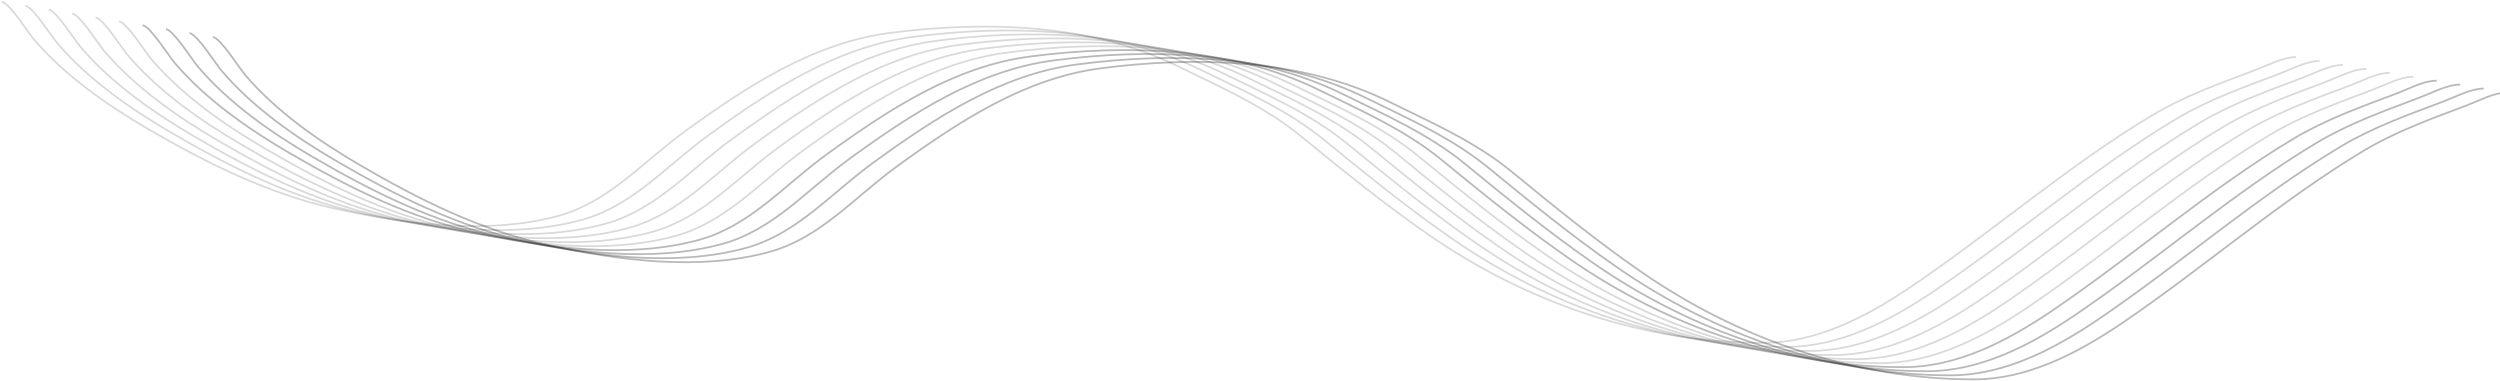 <svg width="1410" height="215" viewBox="0 0 1410 215" fill="none" xmlns="http://www.w3.org/2000/svg">
<path d="M120.066 20.863C124.436 21.506 134.887 38.289 138.069 42.03C155.789 62.865 179.614 79.357 201.939 92.482C235.976 112.492 271.233 129.923 308.842 138.15C348.376 146.798 394.304 152.986 433.993 142.064C462.583 134.197 481.538 111.547 505.755 93.932C541.397 68.006 578.387 44.075 620.673 38.55C673.658 31.628 733.951 32.863 783.801 57.542C807.434 69.242 831.758 79.699 852.974 97.121C876.709 116.612 899.899 135.423 924.859 152.792C981.485 192.197 1047.64 213.973 1113.39 213.973C1143.15 213.973 1171.35 199.528 1196.86 182.223C1242.91 150.988 1285.5 113.626 1332.99 85.088C1351.37 74.04 1371.72 66.832 1391.31 59.427C1398.29 56.788 1406.64 52.178 1414 52.178" stroke="black" stroke-opacity="0.15"/>
<path d="M106.891 18.658C111.26 19.3 121.711 36.076 124.893 39.816C142.613 60.642 166.439 77.128 188.763 90.247C222.8 110.248 258.057 127.672 295.666 135.895C335.2 144.54 381.128 150.725 420.818 139.808C449.407 131.944 468.362 109.304 492.58 91.696C528.221 65.781 565.211 41.86 607.497 36.338C660.482 29.419 720.775 30.653 770.626 55.322C794.258 67.017 818.582 77.469 839.798 94.884C863.534 114.367 886.723 133.17 911.683 150.532C968.309 189.92 1034.46 211.686 1100.21 211.686C1129.98 211.686 1158.18 197.247 1183.69 179.95C1229.73 148.727 1272.33 111.382 1319.81 82.856C1338.2 71.813 1358.54 64.607 1378.13 57.206C1385.12 54.568 1393.46 49.96 1400.82 49.96" stroke="black" stroke-opacity="0.15"/>
<path d="M93.602 16.422C97.971 17.064 108.422 33.833 111.604 37.571C129.324 58.388 153.149 74.867 175.474 87.98C209.511 107.973 244.768 125.389 282.377 133.609C321.911 142.25 367.839 148.433 407.529 137.52C436.118 129.659 455.073 107.029 479.29 89.428C514.932 63.525 551.922 39.614 594.208 34.094C647.193 27.178 707.486 28.411 757.337 53.07C780.969 64.76 805.293 75.208 826.509 92.615C850.244 112.09 873.434 130.885 898.394 148.239C955.02 187.611 1021.17 209.368 1086.92 209.368C1116.69 209.368 1144.89 194.935 1170.4 177.645C1216.45 146.436 1259.04 109.106 1306.52 80.592C1324.91 69.554 1345.25 62.351 1364.85 54.953C1371.83 52.317 1380.18 47.71 1387.53 47.71" stroke="black" stroke-opacity="0.15"/>
<path d="M80.418 14.213C84.788 14.854 95.238 31.616 98.42 35.353C116.14 56.162 139.966 72.633 162.291 85.741C196.327 105.725 231.585 123.134 269.193 131.351C308.728 139.988 354.656 146.168 394.345 135.26C422.935 127.402 441.89 104.782 466.107 87.189C501.748 61.296 538.738 37.395 581.024 31.878C634.009 24.964 694.302 26.197 744.153 50.846C767.785 62.53 792.109 72.974 813.325 90.374C837.061 109.841 860.251 128.628 885.211 145.975C941.836 185.329 1007.99 207.077 1073.74 207.077C1103.5 207.077 1131.7 192.651 1157.21 175.368C1203.26 144.172 1245.85 106.858 1293.34 78.356C1311.72 67.323 1332.07 60.123 1351.66 52.728C1358.64 50.092 1366.99 45.488 1374.35 45.488" stroke="black" stroke-opacity="0.15"/>
<path d="M67.156 12.027C71.526 12.668 81.976 29.423 85.158 33.158C102.879 53.958 126.704 70.422 149.029 83.525C183.066 103.501 218.323 120.902 255.932 129.115C295.466 137.749 341.394 143.927 381.083 133.023C409.673 125.169 428.628 102.558 452.845 84.972C488.486 59.091 525.477 35.2 567.763 29.685C620.747 22.774 681.04 24.007 730.891 48.645C754.524 60.324 778.848 70.763 800.064 88.156C823.799 107.615 846.989 126.394 871.949 143.733C928.575 183.071 994.727 204.81 1060.48 204.81C1090.24 204.81 1118.44 190.39 1143.95 173.114C1190 141.931 1232.59 104.633 1280.08 76.144C1298.46 65.114 1318.81 57.918 1338.4 50.526C1345.38 47.892 1353.73 43.289 1361.09 43.289" stroke="black" stroke-opacity="0.15"/>
<path d="M53.902 9.838C58.272 10.479 68.722 27.226 71.904 30.96C89.625 51.751 113.45 68.208 135.775 81.305C169.812 101.273 205.069 118.667 242.678 126.876C282.212 135.506 328.14 141.681 367.829 130.782C396.419 122.932 415.374 100.33 439.591 82.752C475.233 56.881 512.223 33 554.509 27.488C607.494 20.58 667.787 21.812 717.637 46.44C741.27 58.114 765.594 68.549 786.81 85.935C810.545 105.385 833.735 124.156 858.695 141.488C915.321 180.809 981.473 202.539 1047.22 202.539C1076.99 202.539 1105.19 188.125 1130.7 170.856C1176.75 139.687 1219.34 102.404 1266.82 73.927C1285.21 62.903 1305.55 55.709 1325.15 48.32C1332.13 45.687 1340.48 41.087 1347.83 41.087" stroke="black" stroke-opacity="0.15"/>
<path d="M40.727 7.631C45.096 8.271 55.547 25.012 58.729 28.744C76.449 49.526 100.274 65.977 122.599 79.068C156.636 99.027 191.893 116.414 229.502 124.62C269.036 133.246 314.964 139.418 354.654 128.524C383.243 120.677 402.198 98.085 426.415 80.514C462.057 54.654 499.047 30.784 541.333 25.273C594.318 18.369 654.611 19.6 704.462 44.217C728.094 55.887 752.418 66.317 773.634 83.695C797.369 103.137 820.559 121.9 845.519 139.225C902.145 178.53 968.297 200.25 1034.05 200.25C1063.81 200.25 1092.01 185.842 1117.52 168.581C1163.57 137.425 1206.16 100.158 1253.65 71.693C1272.03 60.673 1292.38 53.483 1311.97 46.097C1318.95 43.465 1327.3 38.866 1334.66 38.866" stroke="black" stroke-opacity="0.15"/>
<path d="M27.426 5.396C31.796 6.037 42.246 22.77 45.428 26.5C63.148 47.274 86.974 63.717 109.298 76.803C143.335 96.754 178.593 114.133 216.201 122.336C255.736 130.958 301.664 137.128 341.353 126.238C369.943 118.394 388.897 95.812 413.115 78.249C448.756 52.4 485.746 28.539 528.032 23.031C581.017 16.13 641.31 17.361 691.161 41.967C714.793 53.632 739.117 64.058 760.333 81.429C784.069 100.862 807.258 119.617 832.218 136.935C888.844 176.223 954.996 197.934 1020.75 197.934C1050.51 197.934 1078.71 183.532 1104.22 166.278C1150.27 135.135 1192.86 97.885 1240.35 69.431C1258.73 58.416 1279.08 51.229 1298.67 43.846C1305.65 41.215 1314 36.619 1321.36 36.619" stroke="black" stroke-opacity="0.15"/>
<path d="M14.262 3.189C18.632 3.83 29.082 20.556 32.264 24.285C49.984 45.049 73.81 61.486 96.134 74.566C130.171 94.508 165.429 111.88 203.037 120.079C242.572 128.698 288.5 134.865 328.189 123.98C356.779 116.139 375.733 93.567 399.951 76.011C435.592 50.173 472.582 26.323 514.868 20.817C567.853 13.918 628.146 15.149 677.997 39.745C701.629 51.405 725.953 61.826 747.169 79.189C770.905 98.615 794.094 117.362 819.054 134.672C875.68 173.943 941.832 195.645 1007.58 195.645C1037.35 195.645 1065.55 181.249 1091.06 164.003C1137.11 132.873 1179.7 95.638 1227.18 67.197C1245.57 56.187 1265.91 49.002 1285.51 41.623C1292.49 38.993 1300.84 34.398 1308.19 34.398" stroke="black" stroke-opacity="0.15"/>
<path d="M1 1C5.37 1.64 15.82 18.359 19.002 22.086C36.722 42.842 60.548 59.272 82.873 72.346C116.909 92.28 152.167 109.644 189.775 117.84C229.31 126.455 275.238 132.62 314.927 121.739C343.517 113.902 362.472 91.339 386.689 73.79C422.33 47.964 459.32 24.123 501.606 18.62C554.591 11.724 614.884 12.954 664.735 37.54C688.367 49.195 712.692 59.612 733.907 76.968C757.643 96.385 780.833 115.124 805.793 132.427C862.418 171.681 928.571 193.374 994.321 193.374C1024.09 193.374 1052.29 178.984 1077.8 161.745C1123.84 130.629 1166.43 93.41 1213.92 64.98C1232.31 53.975 1252.65 46.793 1272.24 39.417C1279.23 36.788 1287.57 32.196 1294.93 32.196" stroke="black" stroke-opacity="0.15"/>
<path d="M120.066 20.863C124.436 21.506 134.887 38.289 138.069 42.03C155.789 62.865 179.614 79.357 201.939 92.482C235.976 112.492 271.233 129.923 308.842 138.15C348.376 146.798 394.304 152.986 433.993 142.064C462.583 134.197 481.538 111.547 505.755 93.932C541.397 68.006 578.387 44.075 620.673 38.55C673.658 31.628 733.951 32.863 783.801 57.542C807.434 69.242 831.758 79.699 852.974 97.121C876.709 116.612 899.899 135.423 924.859 152.792C981.485 192.197 1047.64 213.973 1113.39 213.973C1143.15 213.973 1171.35 199.528 1196.86 182.223C1242.91 150.988 1285.5 113.626 1332.99 85.088C1351.37 74.04 1371.72 66.832 1391.31 59.427C1398.29 56.788 1406.64 52.178 1414 52.178" stroke="black" stroke-opacity="0.15"/>
<path d="M106.891 18.658C111.26 19.3 121.711 36.076 124.893 39.816C142.613 60.642 166.439 77.128 188.763 90.247C222.8 110.248 258.057 127.672 295.666 135.895C335.2 144.54 381.128 150.725 420.818 139.808C449.407 131.944 468.362 109.304 492.58 91.696C528.221 65.781 565.211 41.86 607.497 36.338C660.482 29.419 720.775 30.653 770.626 55.322C794.258 67.017 818.582 77.469 839.798 94.884C863.534 114.367 886.723 133.17 911.683 150.532C968.309 189.92 1034.46 211.686 1100.21 211.686C1129.98 211.686 1158.18 197.247 1183.69 179.95C1229.73 148.727 1272.33 111.382 1319.81 82.856C1338.2 71.813 1358.54 64.607 1378.13 57.206C1385.12 54.568 1393.46 49.96 1400.82 49.96" stroke="black" stroke-opacity="0.15"/>
<path d="M93.602 16.422C97.971 17.064 108.422 33.833 111.604 37.571C129.324 58.388 153.149 74.867 175.474 87.98C209.511 107.973 244.768 125.389 282.377 133.609C321.911 142.25 367.839 148.433 407.529 137.52C436.118 129.659 455.073 107.029 479.29 89.428C514.932 63.525 551.922 39.614 594.208 34.094C647.193 27.178 707.486 28.411 757.337 53.07C780.969 64.76 805.293 75.208 826.509 92.615C850.244 112.09 873.434 130.885 898.394 148.239C955.02 187.611 1021.17 209.368 1086.92 209.368C1116.69 209.368 1144.89 194.935 1170.4 177.645C1216.45 146.436 1259.04 109.106 1306.52 80.592C1324.91 69.554 1345.25 62.351 1364.85 54.953C1371.83 52.317 1380.18 47.71 1387.53 47.71" stroke="black" stroke-opacity="0.15"/>
<path d="M80.418 14.213C84.788 14.854 95.238 31.616 98.42 35.353C116.14 56.162 139.966 72.633 162.291 85.741C196.327 105.725 231.585 123.134 269.193 131.351C308.728 139.988 354.656 146.168 394.345 135.26C422.935 127.402 441.89 104.782 466.107 87.189C501.748 61.296 538.738 37.395 581.024 31.878C634.009 24.964 694.302 26.197 744.153 50.846C767.785 62.53 792.11 72.974 813.325 90.374C837.061 109.841 860.251 128.628 885.211 145.975C941.836 185.329 1007.99 207.077 1073.74 207.077C1103.5 207.077 1131.7 192.651 1157.21 175.368C1203.26 144.172 1245.85 106.858 1293.34 78.356C1311.72 67.323 1332.07 60.123 1351.66 52.728C1358.64 50.092 1366.99 45.488 1374.35 45.488" stroke="black" stroke-opacity="0.15"/>
</svg>
